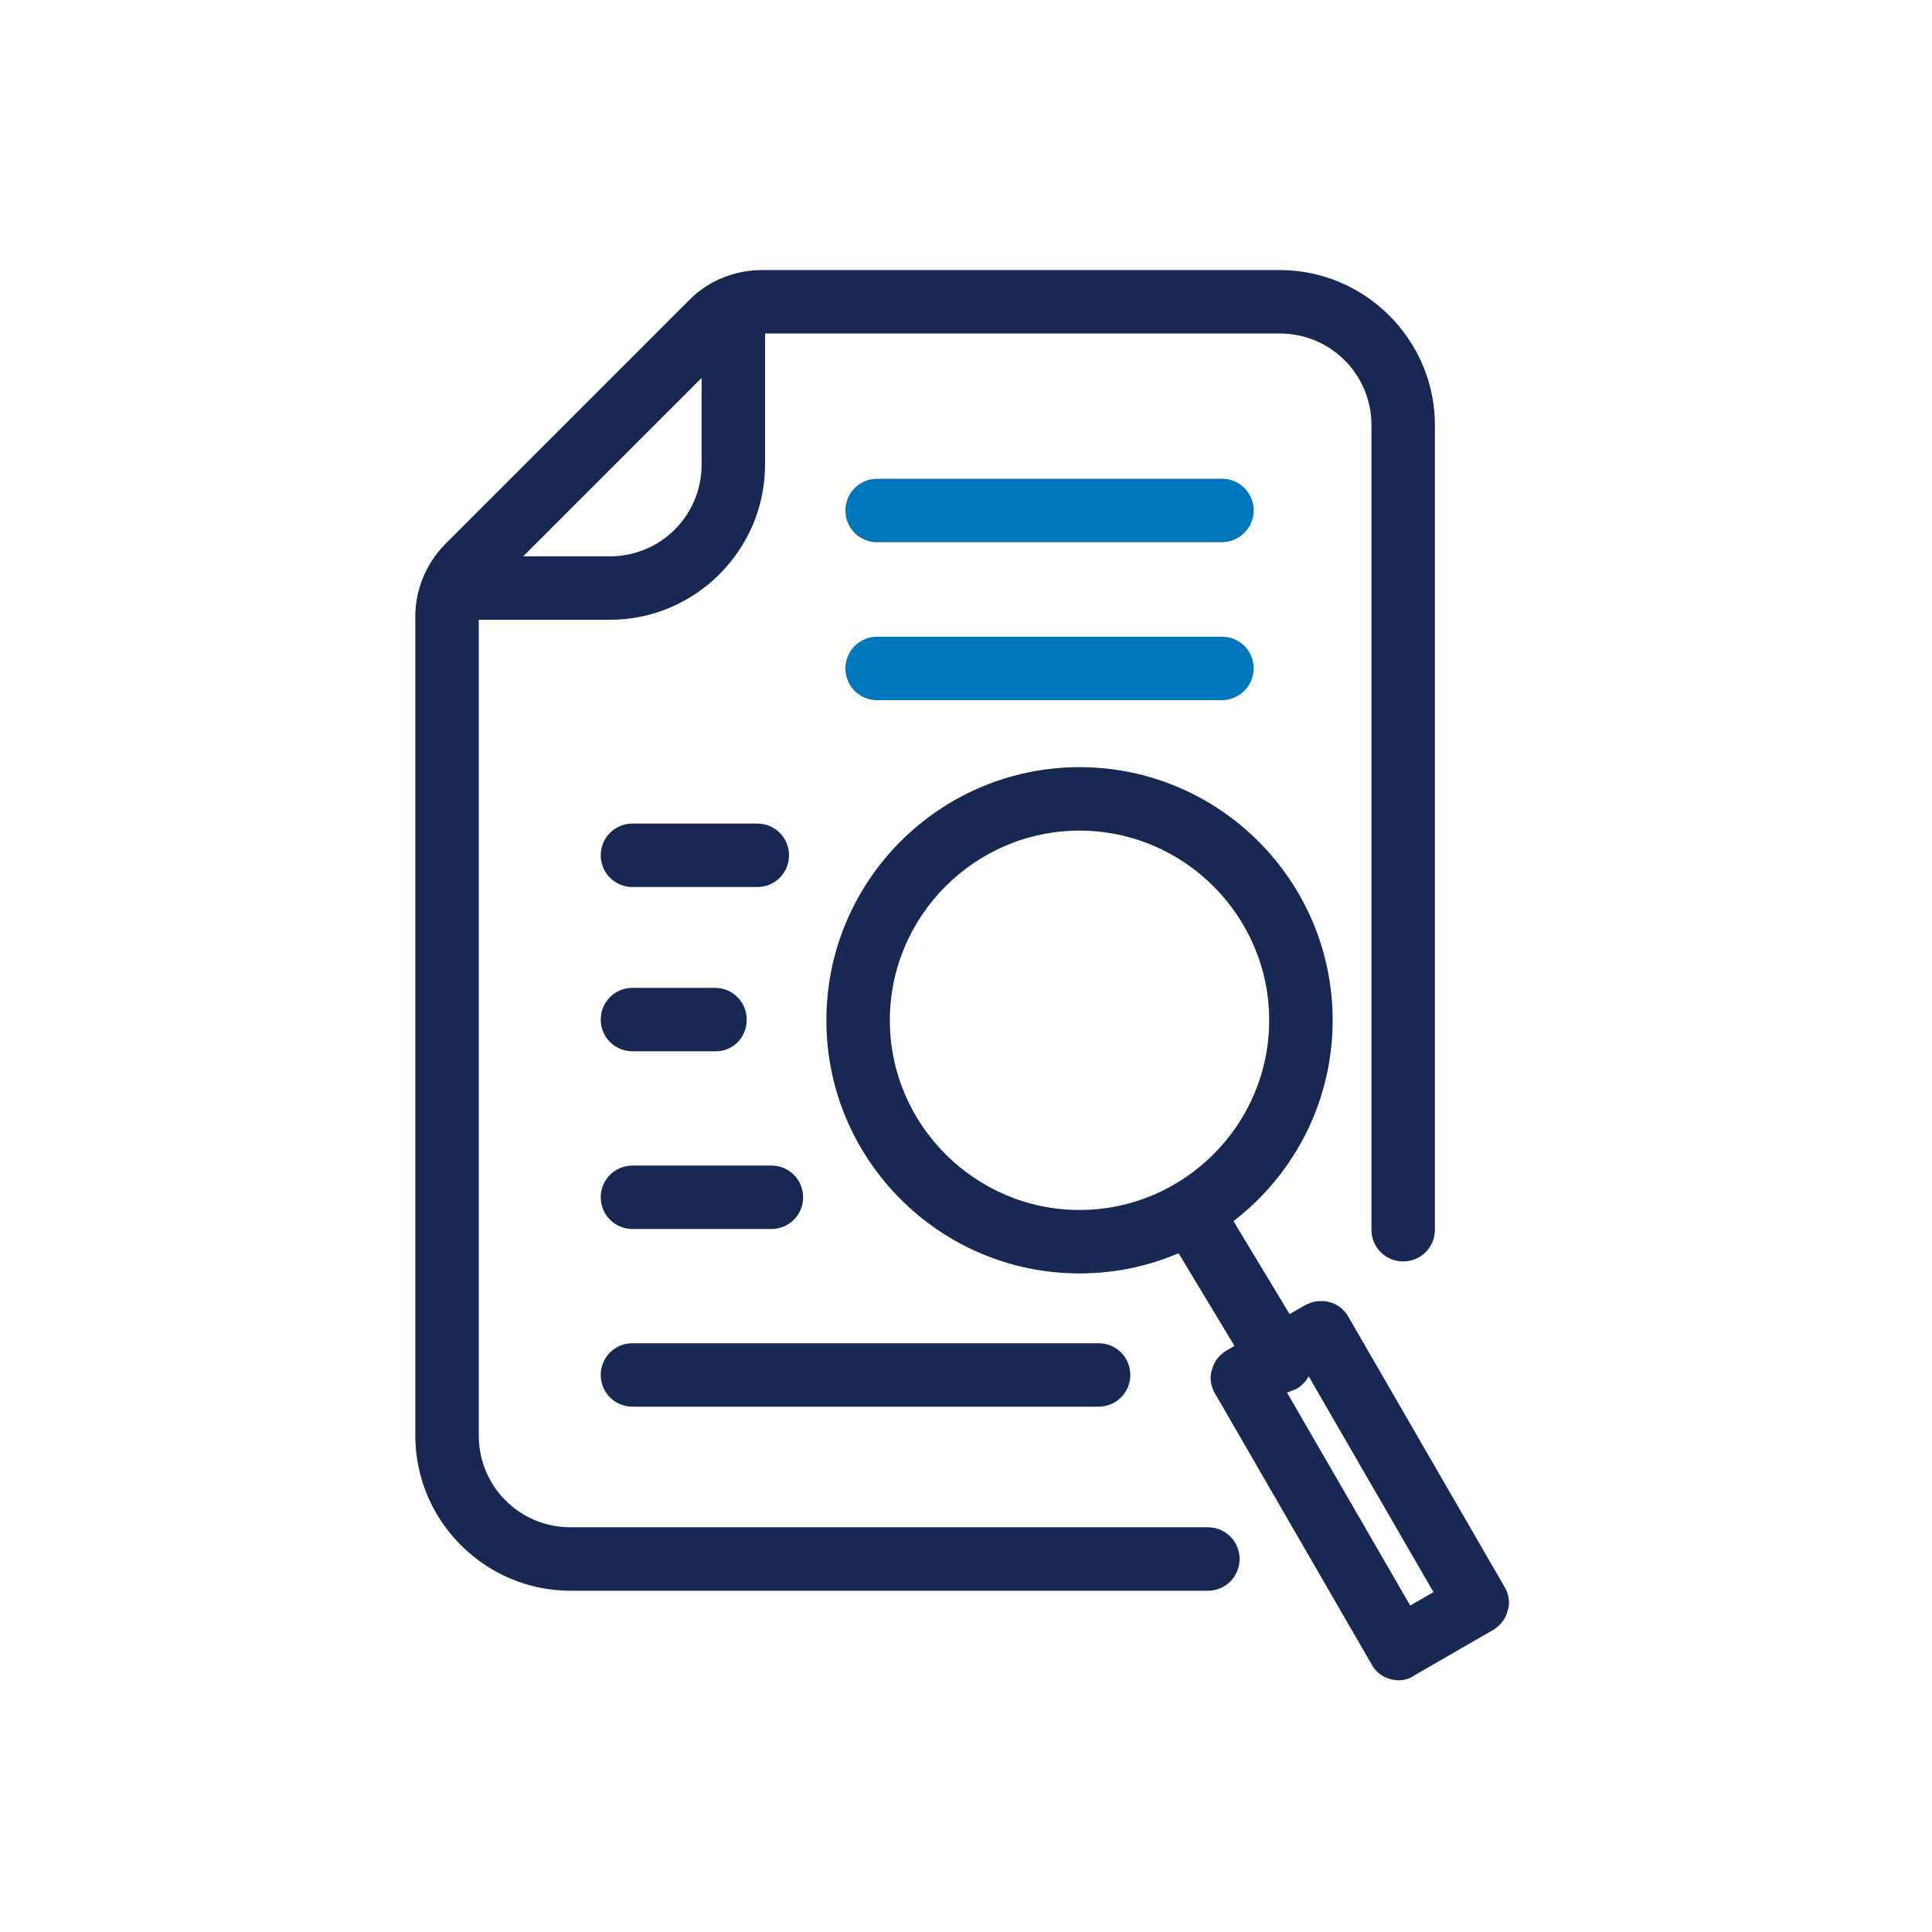 <svg width="72" height="72" viewBox="0 0 72 72" fill="none" xmlns="http://www.w3.org/2000/svg">
<path d="M28.222 33.057H23.571C22.914 33.057 22.388 32.531 22.388 31.874C22.388 31.217 22.914 30.692 23.571 30.692H28.222C28.879 30.692 29.404 31.217 29.404 31.874C29.404 32.531 28.879 33.057 28.222 33.057Z" fill="#172852"/>
<path d="M26.672 39.179H23.571C22.914 39.179 22.388 38.654 22.388 37.997C22.388 37.34 22.914 36.815 23.571 36.815H26.645C27.302 36.815 27.828 37.34 27.828 37.997C27.828 38.654 27.329 39.179 26.672 39.179Z" fill="#172852"/>
<path d="M28.747 45.801H23.571C22.914 45.801 22.388 45.276 22.388 44.619C22.388 43.962 22.914 43.437 23.571 43.437H28.747C29.404 43.437 29.93 43.962 29.93 44.619C29.93 45.276 29.404 45.801 28.747 45.801Z" fill="#172852"/>
<path d="M40.94 52.423H23.571C22.914 52.423 22.388 51.898 22.388 51.241C22.388 50.584 22.914 50.058 23.571 50.058H40.94C41.597 50.058 42.123 50.584 42.123 51.241C42.123 51.898 41.597 52.423 40.94 52.423Z" fill="#172852"/>
<path d="M45.539 20.207H32.689C32.032 20.207 31.507 19.682 31.507 19.025C31.507 18.368 32.032 17.842 32.689 17.842H45.539C46.196 17.842 46.721 18.368 46.721 19.025C46.721 19.682 46.17 20.207 45.539 20.207Z" fill="#0076BB"/>
<path d="M45.539 26.093H32.689C32.032 26.093 31.507 25.568 31.507 24.911C31.507 24.254 32.032 23.729 32.689 23.729H45.539C46.196 23.729 46.721 24.254 46.721 24.911C46.721 25.568 46.17 26.093 45.539 26.093Z" fill="#0076BB"/>
<path d="M22.73 23.098H17.238C16.581 23.098 16.056 22.572 16.056 21.915C16.056 21.258 16.581 20.733 17.238 20.733H22.73C24.622 20.733 26.146 19.209 26.146 17.317V11.641C26.146 10.984 26.672 10.458 27.329 10.458C27.986 10.458 28.511 10.984 28.511 11.641V17.317C28.511 20.496 25.91 23.098 22.73 23.098Z" fill="#172852"/>
<path d="M45.013 59.282H21.259C18.079 59.282 15.477 56.68 15.477 53.501V22.993C15.477 21.968 15.872 21.022 16.581 20.286L25.699 11.168C26.409 10.458 27.381 10.064 28.406 10.064H47.694C50.873 10.064 53.475 12.666 53.475 15.845V45.828C53.475 46.485 52.949 47.01 52.292 47.01C51.635 47.01 51.11 46.485 51.11 45.828V15.845C51.11 13.953 49.586 12.429 47.694 12.429H28.406C28.038 12.429 27.644 12.587 27.381 12.85L18.263 21.968C18 22.231 17.843 22.599 17.843 22.993V53.501C17.843 55.393 19.367 56.917 21.259 56.917H45.013C45.67 56.917 46.196 57.442 46.196 58.099C46.196 58.756 45.67 59.282 45.013 59.282Z" fill="#172852"/>
<path d="M40.231 47.457C35.028 47.457 30.797 43.226 30.797 38.023C30.797 32.821 35.028 28.59 40.231 28.59C45.434 28.59 49.664 32.821 49.664 38.023C49.664 43.226 45.434 47.457 40.231 47.457ZM40.231 30.955C36.342 30.955 33.162 34.134 33.162 38.023C33.162 41.913 36.342 45.092 40.231 45.092C44.12 45.092 47.299 41.913 47.299 38.023C47.299 34.134 44.12 30.955 40.231 30.955Z" fill="#172852"/>
<path d="M47.746 51.924C47.352 51.924 46.958 51.714 46.721 51.346L43.647 46.248C43.305 45.696 43.489 44.961 44.041 44.619C44.593 44.277 45.328 44.461 45.67 45.013L48.745 50.111C49.086 50.663 48.902 51.398 48.35 51.74C48.14 51.845 47.93 51.924 47.746 51.924Z" fill="#172852"/>
<path d="M52.134 62.619C51.714 62.619 51.32 62.409 51.11 62.015L45.276 51.924C45.118 51.661 45.066 51.32 45.171 51.031C45.25 50.715 45.46 50.479 45.723 50.321L48.639 48.639C49.218 48.324 49.927 48.508 50.242 49.06L56.076 59.15C56.234 59.413 56.286 59.755 56.181 60.044C56.102 60.359 55.892 60.596 55.629 60.753L52.712 62.435C52.529 62.566 52.318 62.619 52.134 62.619ZM47.904 51.793L52.555 59.834L53.422 59.334L48.771 51.293L47.904 51.793Z" fill="#172852"/>
</svg>
